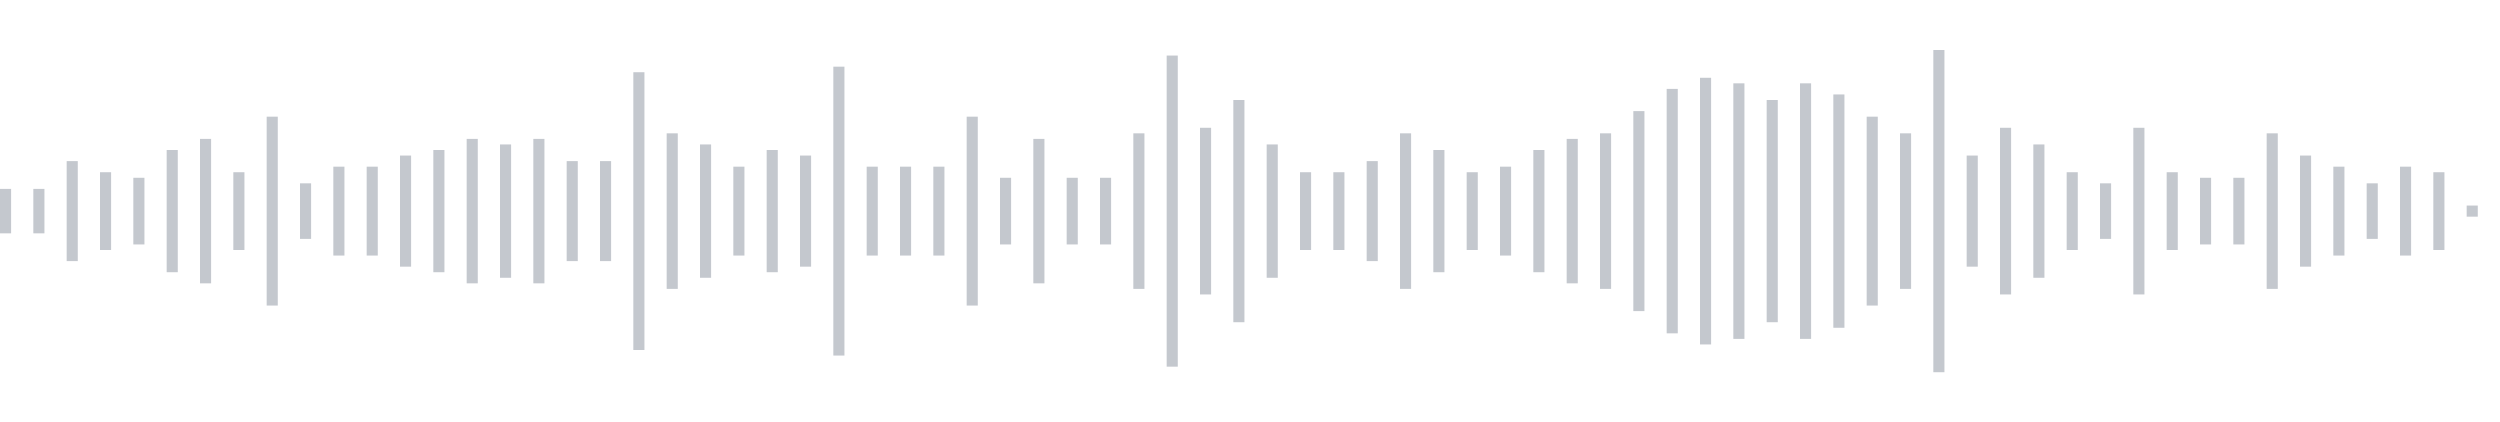 <svg xmlns="http://www.w3.org/2000/svg" xmlns:xlink="http://www.w3/org/1999/xlink" viewBox="0 0 225 38" preserveAspectRatio="none" width="100%" height="100%" fill="#C4C8CE"><g id="waveform-2c3e7b63-e736-4beb-8ef3-eb41211175d8"><rect x="0" y="17.0" width="1" height="4"/><rect x="3" y="17.0" width="1" height="4"/><rect x="6" y="14.5" width="1" height="9"/><rect x="9" y="15.5" width="1" height="7"/><rect x="12" y="16.0" width="1" height="6"/><rect x="15" y="13.5" width="1" height="11"/><rect x="18" y="12.5" width="1" height="13"/><rect x="21" y="15.5" width="1" height="7"/><rect x="24" y="10.5" width="1" height="17"/><rect x="27" y="16.5" width="1" height="5"/><rect x="30" y="15.0" width="1" height="8"/><rect x="33" y="15.0" width="1" height="8"/><rect x="36" y="14.0" width="1" height="10"/><rect x="39" y="13.5" width="1" height="11"/><rect x="42" y="12.5" width="1" height="13"/><rect x="45" y="13.0" width="1" height="12"/><rect x="48" y="12.5" width="1" height="13"/><rect x="51" y="14.5" width="1" height="9"/><rect x="54" y="14.5" width="1" height="9"/><rect x="57" y="6.5" width="1" height="25"/><rect x="60" y="12.0" width="1" height="14"/><rect x="63" y="13.0" width="1" height="12"/><rect x="66" y="15.0" width="1" height="8"/><rect x="69" y="13.5" width="1" height="11"/><rect x="72" y="14.0" width="1" height="10"/><rect x="75" y="6.0" width="1" height="26"/><rect x="78" y="15.0" width="1" height="8"/><rect x="81" y="15.0" width="1" height="8"/><rect x="84" y="15.0" width="1" height="8"/><rect x="87" y="10.5" width="1" height="17"/><rect x="90" y="16.0" width="1" height="6"/><rect x="93" y="12.5" width="1" height="13"/><rect x="96" y="16.0" width="1" height="6"/><rect x="99" y="16.0" width="1" height="6"/><rect x="102" y="12.0" width="1" height="14"/><rect x="105" y="5.0" width="1" height="28"/><rect x="108" y="11.5" width="1" height="15"/><rect x="111" y="9.0" width="1" height="20"/><rect x="114" y="13.0" width="1" height="12"/><rect x="117" y="15.5" width="1" height="7"/><rect x="120" y="15.5" width="1" height="7"/><rect x="123" y="14.5" width="1" height="9"/><rect x="126" y="12.0" width="1" height="14"/><rect x="129" y="13.5" width="1" height="11"/><rect x="132" y="15.5" width="1" height="7"/><rect x="135" y="15.0" width="1" height="8"/><rect x="138" y="13.5" width="1" height="11"/><rect x="141" y="12.5" width="1" height="13"/><rect x="144" y="12.0" width="1" height="14"/><rect x="147" y="10.0" width="1" height="18"/><rect x="150" y="8.0" width="1" height="22"/><rect x="153" y="7.0" width="1" height="24"/><rect x="156" y="7.5" width="1" height="23"/><rect x="159" y="9.0" width="1" height="20"/><rect x="162" y="7.5" width="1" height="23"/><rect x="165" y="8.5" width="1" height="21"/><rect x="168" y="10.5" width="1" height="17"/><rect x="171" y="12.0" width="1" height="14"/><rect x="174" y="4.5" width="1" height="29"/><rect x="177" y="14.0" width="1" height="10"/><rect x="180" y="11.5" width="1" height="15"/><rect x="183" y="13.0" width="1" height="12"/><rect x="186" y="15.5" width="1" height="7"/><rect x="189" y="16.5" width="1" height="5"/><rect x="192" y="11.5" width="1" height="15"/><rect x="195" y="15.5" width="1" height="7"/><rect x="198" y="16.0" width="1" height="6"/><rect x="201" y="16.0" width="1" height="6"/><rect x="204" y="12.0" width="1" height="14"/><rect x="207" y="14.0" width="1" height="10"/><rect x="210" y="15.0" width="1" height="8"/><rect x="213" y="16.5" width="1" height="5"/><rect x="216" y="15.0" width="1" height="8"/><rect x="219" y="15.5" width="1" height="7"/><rect x="222" y="18.5" width="1" height="1"/></g></svg>

